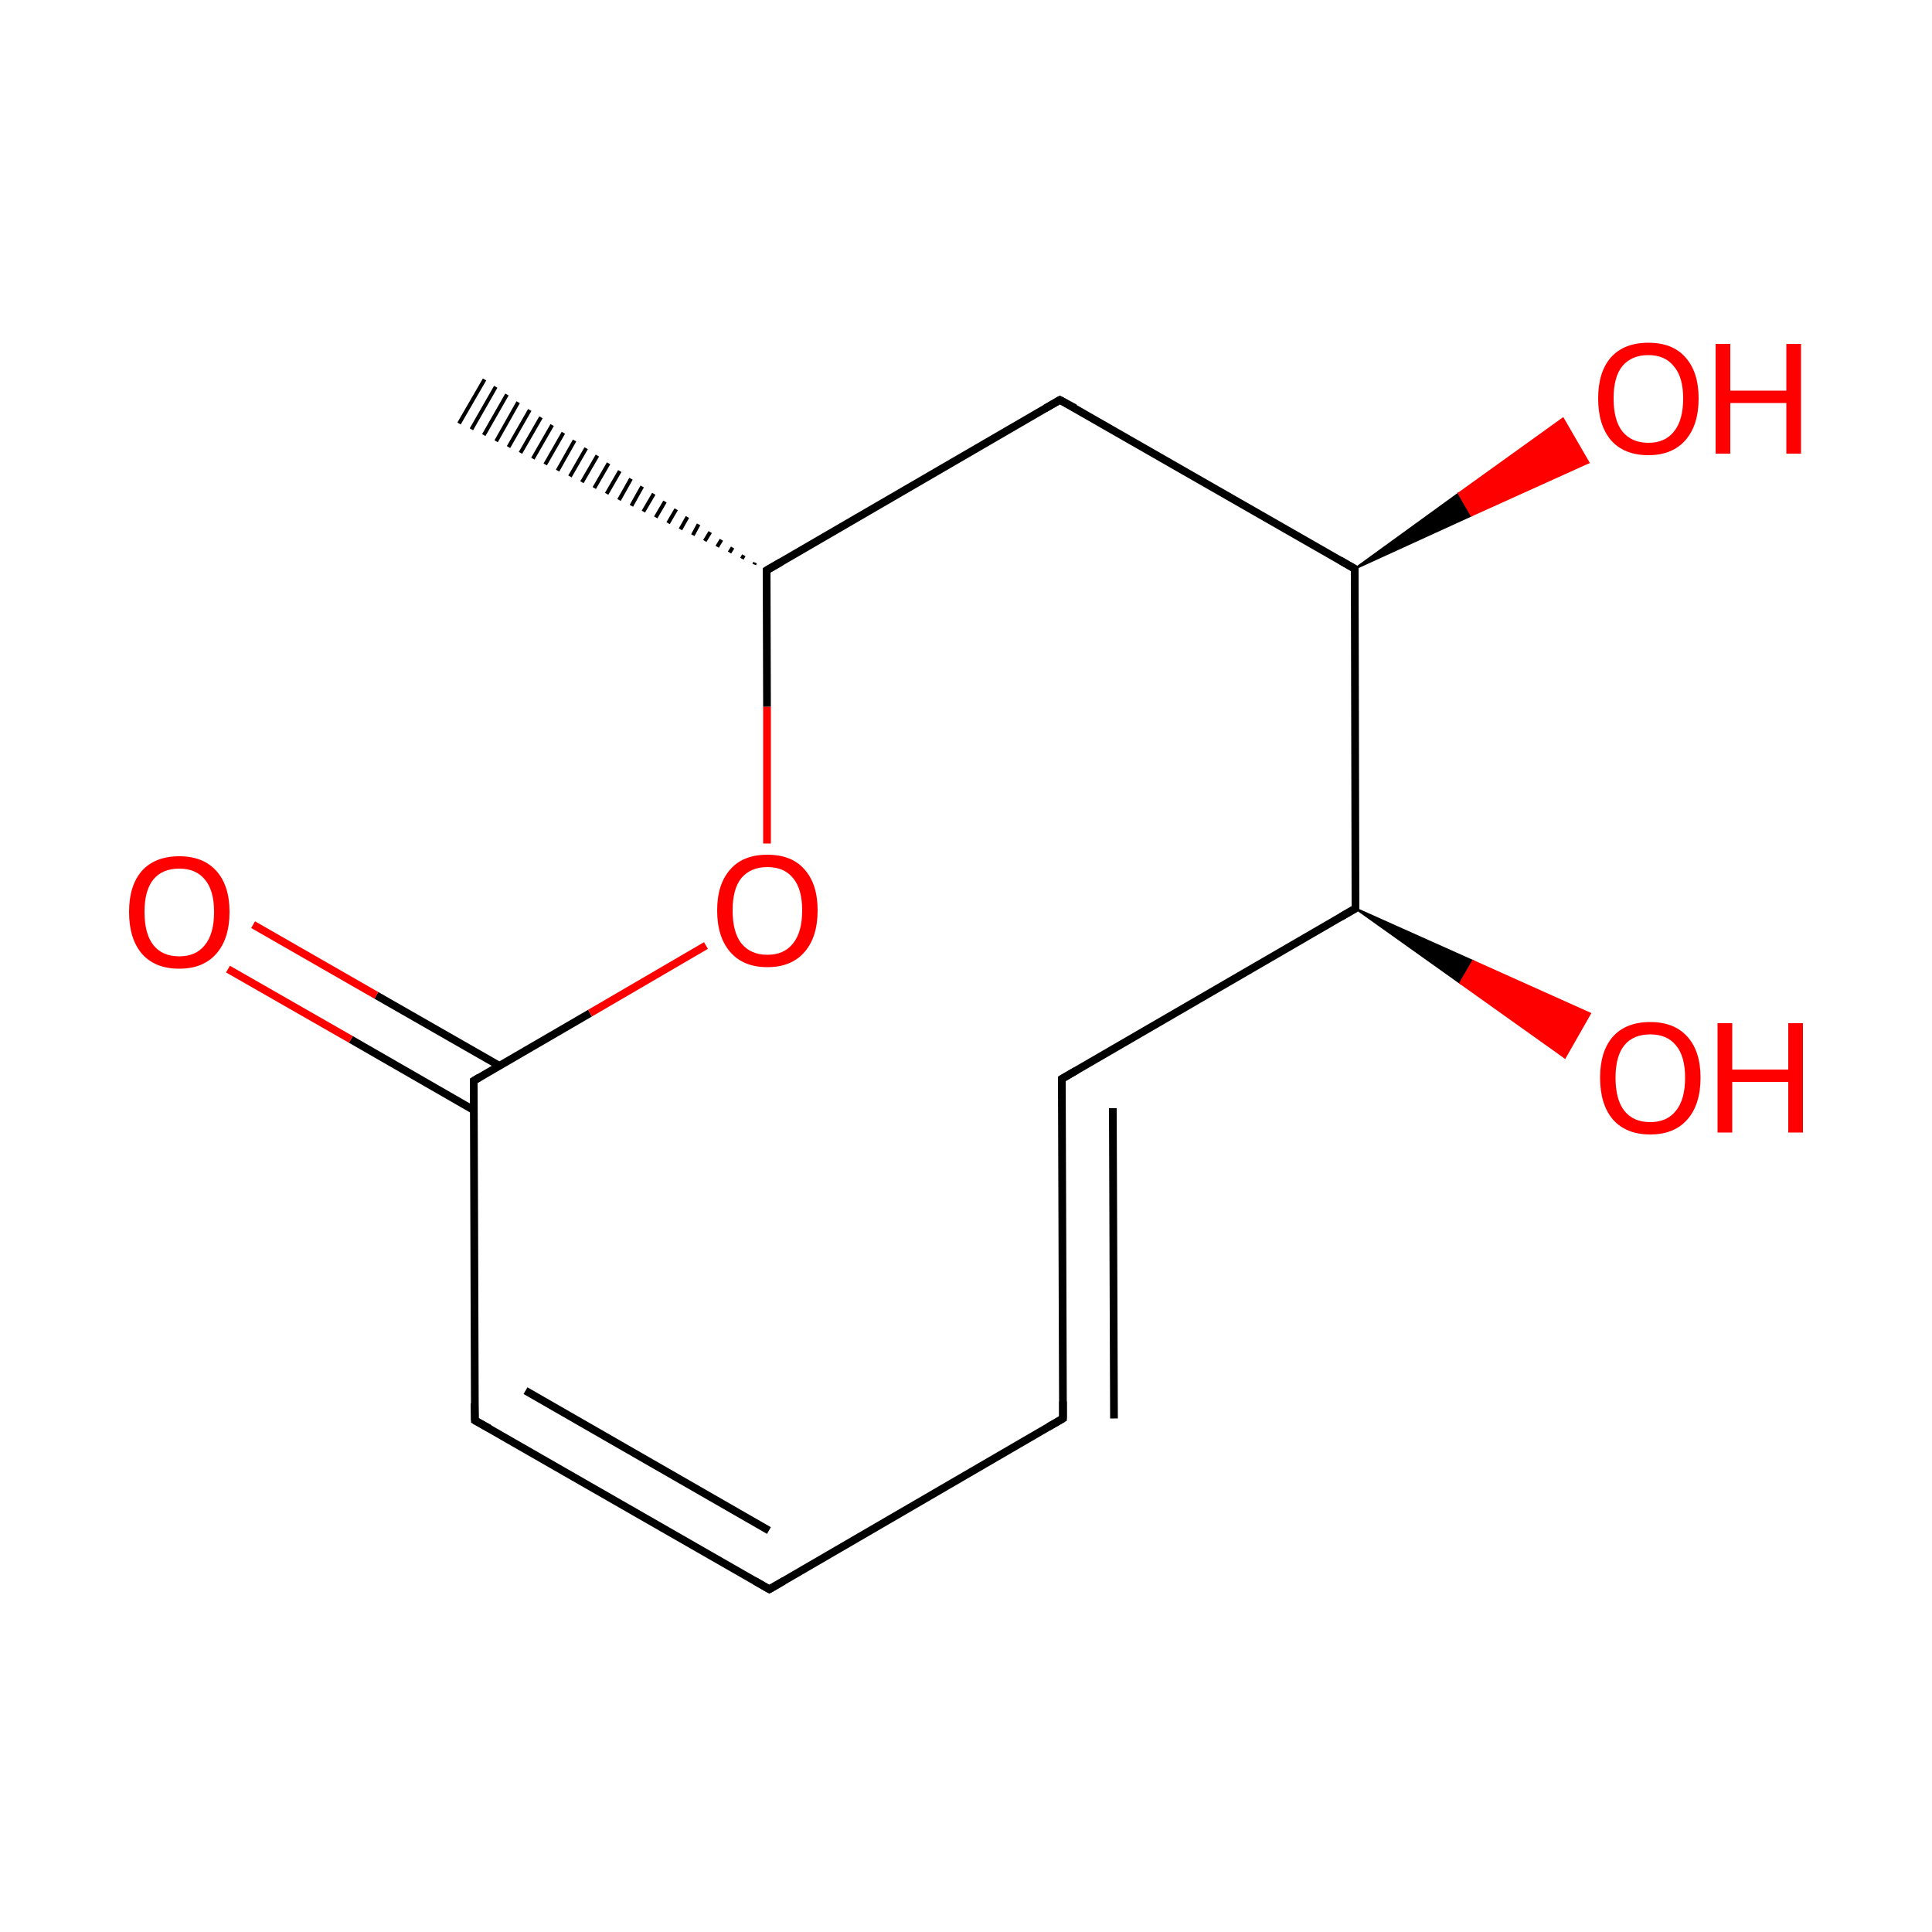 
<svg version='1.1' baseProfile='full'
              xmlns='http://www.w3.org/2000/svg'
                      xmlns:rdkit='http://www.rdkit.org/xml'
                      xmlns:xlink='http://www.w3.org/1999/xlink'
                  xml:space='preserve'
width='500px' height='500px' viewBox='0 0 500 500'>
<!-- END OF HEADER -->
<rect style='opacity:1.0;fill:#FFFFFF;stroke:none' width='500.0' height='500.0' x='0.0' y='0.0'> </rect>
<path class='bond-0 atom-1 atom-0' d='M 195.2,146.1 L 195.4,145.6' style='fill:none;fill-rule:evenodd;stroke:#000000;stroke-width:1.0px;stroke-linecap:butt;stroke-linejoin:miter;stroke-opacity:1' />
<path class='bond-0 atom-1 atom-0' d='M 192.0,144.6 L 192.5,143.7' style='fill:none;fill-rule:evenodd;stroke:#000000;stroke-width:1.0px;stroke-linecap:butt;stroke-linejoin:miter;stroke-opacity:1' />
<path class='bond-0 atom-1 atom-0' d='M 188.8,143.0 L 189.6,141.7' style='fill:none;fill-rule:evenodd;stroke:#000000;stroke-width:1.0px;stroke-linecap:butt;stroke-linejoin:miter;stroke-opacity:1' />
<path class='bond-0 atom-1 atom-0' d='M 185.6,141.5 L 186.7,139.7' style='fill:none;fill-rule:evenodd;stroke:#000000;stroke-width:1.0px;stroke-linecap:butt;stroke-linejoin:miter;stroke-opacity:1' />
<path class='bond-0 atom-1 atom-0' d='M 182.4,140.0 L 183.8,137.7' style='fill:none;fill-rule:evenodd;stroke:#000000;stroke-width:1.0px;stroke-linecap:butt;stroke-linejoin:miter;stroke-opacity:1' />
<path class='bond-0 atom-1 atom-0' d='M 179.3,138.5 L 180.8,135.7' style='fill:none;fill-rule:evenodd;stroke:#000000;stroke-width:1.0px;stroke-linecap:butt;stroke-linejoin:miter;stroke-opacity:1' />
<path class='bond-0 atom-1 atom-0' d='M 176.1,137.0 L 177.9,133.8' style='fill:none;fill-rule:evenodd;stroke:#000000;stroke-width:1.0px;stroke-linecap:butt;stroke-linejoin:miter;stroke-opacity:1' />
<path class='bond-0 atom-1 atom-0' d='M 172.9,135.4 L 175.0,131.8' style='fill:none;fill-rule:evenodd;stroke:#000000;stroke-width:1.0px;stroke-linecap:butt;stroke-linejoin:miter;stroke-opacity:1' />
<path class='bond-0 atom-1 atom-0' d='M 169.7,133.9 L 172.1,129.8' style='fill:none;fill-rule:evenodd;stroke:#000000;stroke-width:1.0px;stroke-linecap:butt;stroke-linejoin:miter;stroke-opacity:1' />
<path class='bond-0 atom-1 atom-0' d='M 166.5,132.4 L 169.2,127.8' style='fill:none;fill-rule:evenodd;stroke:#000000;stroke-width:1.0px;stroke-linecap:butt;stroke-linejoin:miter;stroke-opacity:1' />
<path class='bond-0 atom-1 atom-0' d='M 163.4,130.9 L 166.2,125.9' style='fill:none;fill-rule:evenodd;stroke:#000000;stroke-width:1.0px;stroke-linecap:butt;stroke-linejoin:miter;stroke-opacity:1' />
<path class='bond-0 atom-1 atom-0' d='M 160.2,129.4 L 163.3,123.9' style='fill:none;fill-rule:evenodd;stroke:#000000;stroke-width:1.0px;stroke-linecap:butt;stroke-linejoin:miter;stroke-opacity:1' />
<path class='bond-0 atom-1 atom-0' d='M 157.0,127.8 L 160.4,121.9' style='fill:none;fill-rule:evenodd;stroke:#000000;stroke-width:1.0px;stroke-linecap:butt;stroke-linejoin:miter;stroke-opacity:1' />
<path class='bond-0 atom-1 atom-0' d='M 153.8,126.3 L 157.5,119.9' style='fill:none;fill-rule:evenodd;stroke:#000000;stroke-width:1.0px;stroke-linecap:butt;stroke-linejoin:miter;stroke-opacity:1' />
<path class='bond-0 atom-1 atom-0' d='M 150.6,124.8 L 154.6,117.9' style='fill:none;fill-rule:evenodd;stroke:#000000;stroke-width:1.0px;stroke-linecap:butt;stroke-linejoin:miter;stroke-opacity:1' />
<path class='bond-0 atom-1 atom-0' d='M 147.5,123.3 L 151.7,116.0' style='fill:none;fill-rule:evenodd;stroke:#000000;stroke-width:1.0px;stroke-linecap:butt;stroke-linejoin:miter;stroke-opacity:1' />
<path class='bond-0 atom-1 atom-0' d='M 144.3,121.8 L 148.7,114.0' style='fill:none;fill-rule:evenodd;stroke:#000000;stroke-width:1.0px;stroke-linecap:butt;stroke-linejoin:miter;stroke-opacity:1' />
<path class='bond-0 atom-1 atom-0' d='M 141.1,120.2 L 145.8,112.0' style='fill:none;fill-rule:evenodd;stroke:#000000;stroke-width:1.0px;stroke-linecap:butt;stroke-linejoin:miter;stroke-opacity:1' />
<path class='bond-0 atom-1 atom-0' d='M 137.9,118.7 L 142.9,110.0' style='fill:none;fill-rule:evenodd;stroke:#000000;stroke-width:1.0px;stroke-linecap:butt;stroke-linejoin:miter;stroke-opacity:1' />
<path class='bond-0 atom-1 atom-0' d='M 134.7,117.2 L 140.0,108.0' style='fill:none;fill-rule:evenodd;stroke:#000000;stroke-width:1.0px;stroke-linecap:butt;stroke-linejoin:miter;stroke-opacity:1' />
<path class='bond-0 atom-1 atom-0' d='M 131.6,115.7 L 137.1,106.1' style='fill:none;fill-rule:evenodd;stroke:#000000;stroke-width:1.0px;stroke-linecap:butt;stroke-linejoin:miter;stroke-opacity:1' />
<path class='bond-0 atom-1 atom-0' d='M 128.4,114.2 L 134.1,104.1' style='fill:none;fill-rule:evenodd;stroke:#000000;stroke-width:1.0px;stroke-linecap:butt;stroke-linejoin:miter;stroke-opacity:1' />
<path class='bond-0 atom-1 atom-0' d='M 125.2,112.6 L 131.2,102.1' style='fill:none;fill-rule:evenodd;stroke:#000000;stroke-width:1.0px;stroke-linecap:butt;stroke-linejoin:miter;stroke-opacity:1' />
<path class='bond-0 atom-1 atom-0' d='M 122.0,111.1 L 128.3,100.1' style='fill:none;fill-rule:evenodd;stroke:#000000;stroke-width:1.0px;stroke-linecap:butt;stroke-linejoin:miter;stroke-opacity:1' />
<path class='bond-0 atom-1 atom-0' d='M 118.8,109.6 L 125.4,98.2' style='fill:none;fill-rule:evenodd;stroke:#000000;stroke-width:1.0px;stroke-linecap:butt;stroke-linejoin:miter;stroke-opacity:1' />
<path class='bond-1 atom-1 atom-2' d='M 198.4,147.6 L 274.3,103.5' style='fill:none;fill-rule:evenodd;stroke:#000000;stroke-width:2.0px;stroke-linecap:butt;stroke-linejoin:miter;stroke-opacity:1' />
<path class='bond-2 atom-2 atom-3' d='M 274.3,103.5 L 350.6,147.2' style='fill:none;fill-rule:evenodd;stroke:#000000;stroke-width:2.0px;stroke-linecap:butt;stroke-linejoin:miter;stroke-opacity:1' />
<path class='bond-3 atom-3 atom-4' d='M 350.6,147.2 L 350.8,235.1' style='fill:none;fill-rule:evenodd;stroke:#000000;stroke-width:2.0px;stroke-linecap:butt;stroke-linejoin:miter;stroke-opacity:1' />
<path class='bond-4 atom-4 atom-5' d='M 350.8,235.1 L 274.8,279.2' style='fill:none;fill-rule:evenodd;stroke:#000000;stroke-width:2.0px;stroke-linecap:butt;stroke-linejoin:miter;stroke-opacity:1' />
<path class='bond-5 atom-5 atom-6' d='M 274.8,279.2 L 275.1,367.1' style='fill:none;fill-rule:evenodd;stroke:#000000;stroke-width:2.0px;stroke-linecap:butt;stroke-linejoin:miter;stroke-opacity:1' />
<path class='bond-5 atom-5 atom-6' d='M 288.0,286.8 L 288.3,367.1' style='fill:none;fill-rule:evenodd;stroke:#000000;stroke-width:2.0px;stroke-linecap:butt;stroke-linejoin:miter;stroke-opacity:1' />
<path class='bond-6 atom-6 atom-7' d='M 275.1,367.1 L 199.1,411.3' style='fill:none;fill-rule:evenodd;stroke:#000000;stroke-width:2.0px;stroke-linecap:butt;stroke-linejoin:miter;stroke-opacity:1' />
<path class='bond-7 atom-7 atom-8' d='M 199.1,411.3 L 122.9,367.6' style='fill:none;fill-rule:evenodd;stroke:#000000;stroke-width:2.0px;stroke-linecap:butt;stroke-linejoin:miter;stroke-opacity:1' />
<path class='bond-7 atom-7 atom-8' d='M 199.0,396.1 L 136.0,359.9' style='fill:none;fill-rule:evenodd;stroke:#000000;stroke-width:2.0px;stroke-linecap:butt;stroke-linejoin:miter;stroke-opacity:1' />
<path class='bond-8 atom-8 atom-9' d='M 122.9,367.6 L 122.6,279.7' style='fill:none;fill-rule:evenodd;stroke:#000000;stroke-width:2.0px;stroke-linecap:butt;stroke-linejoin:miter;stroke-opacity:1' />
<path class='bond-9 atom-9 atom-10' d='M 129.2,275.8 L 97.4,257.6' style='fill:none;fill-rule:evenodd;stroke:#000000;stroke-width:2.0px;stroke-linecap:butt;stroke-linejoin:miter;stroke-opacity:1' />
<path class='bond-9 atom-9 atom-10' d='M 97.4,257.6 L 65.5,239.3' style='fill:none;fill-rule:evenodd;stroke:#FF0000;stroke-width:2.0px;stroke-linecap:butt;stroke-linejoin:miter;stroke-opacity:1' />
<path class='bond-9 atom-9 atom-10' d='M 122.6,287.3 L 90.8,269.0' style='fill:none;fill-rule:evenodd;stroke:#000000;stroke-width:2.0px;stroke-linecap:butt;stroke-linejoin:miter;stroke-opacity:1' />
<path class='bond-9 atom-9 atom-10' d='M 90.8,269.0 L 59.0,250.8' style='fill:none;fill-rule:evenodd;stroke:#FF0000;stroke-width:2.0px;stroke-linecap:butt;stroke-linejoin:miter;stroke-opacity:1' />
<path class='bond-10 atom-9 atom-11' d='M 122.6,279.7 L 152.7,262.2' style='fill:none;fill-rule:evenodd;stroke:#000000;stroke-width:2.0px;stroke-linecap:butt;stroke-linejoin:miter;stroke-opacity:1' />
<path class='bond-10 atom-9 atom-11' d='M 152.7,262.2 L 182.7,244.7' style='fill:none;fill-rule:evenodd;stroke:#FF0000;stroke-width:2.0px;stroke-linecap:butt;stroke-linejoin:miter;stroke-opacity:1' />
<path class='bond-11 atom-4 atom-12' d='M 350.8,235.1 L 381.2,248.7 L 377.9,254.4 Z' style='fill:#000000;fill-rule:evenodd;fill-opacity:1;stroke:#000000;stroke-width:0.5px;stroke-linecap:butt;stroke-linejoin:miter;stroke-opacity:1;' />
<path class='bond-11 atom-4 atom-12' d='M 381.2,248.7 L 405.0,273.7 L 411.5,262.3 Z' style='fill:#FF0000;fill-rule:evenodd;fill-opacity:1;stroke:#FF0000;stroke-width:0.5px;stroke-linecap:butt;stroke-linejoin:miter;stroke-opacity:1;' />
<path class='bond-11 atom-4 atom-12' d='M 381.2,248.7 L 377.9,254.4 L 405.0,273.7 Z' style='fill:#FF0000;fill-rule:evenodd;fill-opacity:1;stroke:#FF0000;stroke-width:0.5px;stroke-linecap:butt;stroke-linejoin:miter;stroke-opacity:1;' />
<path class='bond-12 atom-3 atom-13' d='M 350.6,147.2 L 377.5,127.7 L 380.8,133.4 Z' style='fill:#000000;fill-rule:evenodd;fill-opacity:1;stroke:#000000;stroke-width:0.5px;stroke-linecap:butt;stroke-linejoin:miter;stroke-opacity:1;' />
<path class='bond-12 atom-3 atom-13' d='M 377.5,127.7 L 411.1,119.7 L 404.5,108.3 Z' style='fill:#FF0000;fill-rule:evenodd;fill-opacity:1;stroke:#FF0000;stroke-width:0.5px;stroke-linecap:butt;stroke-linejoin:miter;stroke-opacity:1;' />
<path class='bond-12 atom-3 atom-13' d='M 377.5,127.7 L 380.8,133.4 L 411.1,119.7 Z' style='fill:#FF0000;fill-rule:evenodd;fill-opacity:1;stroke:#FF0000;stroke-width:0.5px;stroke-linecap:butt;stroke-linejoin:miter;stroke-opacity:1;' />
<path class='bond-13 atom-11 atom-1' d='M 198.5,218.3 L 198.5,182.9' style='fill:none;fill-rule:evenodd;stroke:#FF0000;stroke-width:2.0px;stroke-linecap:butt;stroke-linejoin:miter;stroke-opacity:1' />
<path class='bond-13 atom-11 atom-1' d='M 198.5,182.9 L 198.4,147.6' style='fill:none;fill-rule:evenodd;stroke:#000000;stroke-width:2.0px;stroke-linecap:butt;stroke-linejoin:miter;stroke-opacity:1' />
<path d='M 202.2,145.4 L 198.4,147.6 L 198.4,149.4' style='fill:none;stroke:#000000;stroke-width:2.0px;stroke-linecap:butt;stroke-linejoin:miter;stroke-opacity:1;' />
<path d='M 270.5,105.7 L 274.3,103.5 L 278.2,105.6' style='fill:none;stroke:#000000;stroke-width:2.0px;stroke-linecap:butt;stroke-linejoin:miter;stroke-opacity:1;' />
<path d='M 346.8,145.0 L 350.6,147.2 L 350.6,151.6' style='fill:none;stroke:#000000;stroke-width:2.0px;stroke-linecap:butt;stroke-linejoin:miter;stroke-opacity:1;' />
<path d='M 350.8,230.7 L 350.8,235.1 L 347.0,237.3' style='fill:none;stroke:#000000;stroke-width:2.0px;stroke-linecap:butt;stroke-linejoin:miter;stroke-opacity:1;' />
<path d='M 278.6,277.0 L 274.8,279.2 L 274.8,283.6' style='fill:none;stroke:#000000;stroke-width:2.0px;stroke-linecap:butt;stroke-linejoin:miter;stroke-opacity:1;' />
<path d='M 275.1,362.7 L 275.1,367.1 L 271.3,369.3' style='fill:none;stroke:#000000;stroke-width:2.0px;stroke-linecap:butt;stroke-linejoin:miter;stroke-opacity:1;' />
<path d='M 202.9,409.1 L 199.1,411.3 L 195.3,409.1' style='fill:none;stroke:#000000;stroke-width:2.0px;stroke-linecap:butt;stroke-linejoin:miter;stroke-opacity:1;' />
<path d='M 126.7,369.7 L 122.9,367.6 L 122.8,363.2' style='fill:none;stroke:#000000;stroke-width:2.0px;stroke-linecap:butt;stroke-linejoin:miter;stroke-opacity:1;' />
<path d='M 122.6,284.1 L 122.6,279.7 L 124.1,278.8' style='fill:none;stroke:#000000;stroke-width:2.0px;stroke-linecap:butt;stroke-linejoin:miter;stroke-opacity:1;' />
<path class='atom-10' d='M 33.4 236.0
Q 33.4 229.2, 36.7 225.4
Q 40.1 221.6, 46.4 221.6
Q 52.6 221.6, 56.0 225.4
Q 59.4 229.2, 59.4 236.0
Q 59.4 242.9, 56.0 246.8
Q 52.6 250.7, 46.4 250.7
Q 40.1 250.7, 36.7 246.8
Q 33.4 242.9, 33.4 236.0
M 46.4 247.5
Q 50.7 247.5, 53.0 244.6
Q 55.4 241.7, 55.4 236.0
Q 55.4 230.4, 53.0 227.6
Q 50.7 224.8, 46.4 224.8
Q 42.0 224.8, 39.7 227.6
Q 37.4 230.4, 37.4 236.0
Q 37.4 241.7, 39.7 244.6
Q 42.0 247.5, 46.4 247.5
' fill='#FF0000'/>
<path class='atom-11' d='M 185.6 235.6
Q 185.6 228.8, 189.0 225.0
Q 192.3 221.2, 198.6 221.2
Q 204.9 221.2, 208.2 225.0
Q 211.6 228.8, 211.6 235.6
Q 211.6 242.5, 208.2 246.4
Q 204.8 250.3, 198.6 250.3
Q 192.4 250.3, 189.0 246.4
Q 185.6 242.5, 185.6 235.6
M 198.6 247.1
Q 202.9 247.1, 205.2 244.2
Q 207.6 241.3, 207.6 235.6
Q 207.6 230.0, 205.2 227.2
Q 202.9 224.4, 198.6 224.4
Q 194.3 224.4, 191.9 227.2
Q 189.6 230.0, 189.6 235.6
Q 189.6 241.3, 191.9 244.2
Q 194.3 247.1, 198.6 247.1
' fill='#FF0000'/>
<path class='atom-12' d='M 414.1 278.9
Q 414.1 272.1, 417.4 268.3
Q 420.8 264.5, 427.1 264.5
Q 433.3 264.5, 436.7 268.3
Q 440.1 272.1, 440.1 278.9
Q 440.1 285.8, 436.7 289.7
Q 433.3 293.6, 427.1 293.6
Q 420.8 293.6, 417.4 289.7
Q 414.1 285.8, 414.1 278.9
M 427.1 290.4
Q 431.4 290.4, 433.7 287.5
Q 436.1 284.6, 436.1 278.9
Q 436.1 273.3, 433.7 270.5
Q 431.4 267.7, 427.1 267.7
Q 422.7 267.7, 420.4 270.5
Q 418.1 273.3, 418.1 278.9
Q 418.1 284.6, 420.4 287.5
Q 422.7 290.4, 427.1 290.4
' fill='#FF0000'/>
<path class='atom-12' d='M 444.5 264.8
L 448.3 264.8
L 448.3 276.8
L 462.8 276.8
L 462.8 264.8
L 466.6 264.8
L 466.6 293.1
L 462.8 293.1
L 462.8 280.0
L 448.3 280.0
L 448.3 293.1
L 444.5 293.1
L 444.5 264.8
' fill='#FF0000'/>
<path class='atom-13' d='M 413.6 103.1
Q 413.6 96.3, 416.9 92.5
Q 420.3 88.7, 426.6 88.7
Q 432.9 88.7, 436.2 92.5
Q 439.6 96.3, 439.6 103.1
Q 439.6 110.0, 436.2 113.9
Q 432.8 117.8, 426.6 117.8
Q 420.3 117.8, 416.9 113.9
Q 413.6 110.0, 413.6 103.1
M 426.6 114.6
Q 430.9 114.6, 433.2 111.7
Q 435.6 108.8, 435.6 103.1
Q 435.6 97.6, 433.2 94.8
Q 430.9 91.9, 426.6 91.9
Q 422.3 91.9, 419.9 94.7
Q 417.6 97.5, 417.6 103.1
Q 417.6 108.8, 419.9 111.7
Q 422.3 114.6, 426.6 114.6
' fill='#FF0000'/>
<path class='atom-13' d='M 444.0 89.0
L 447.8 89.0
L 447.8 101.1
L 462.3 101.1
L 462.3 89.0
L 466.1 89.0
L 466.1 117.4
L 462.3 117.4
L 462.3 104.3
L 447.8 104.3
L 447.8 117.4
L 444.0 117.4
L 444.0 89.0
' fill='#FF0000'/>
</svg>
